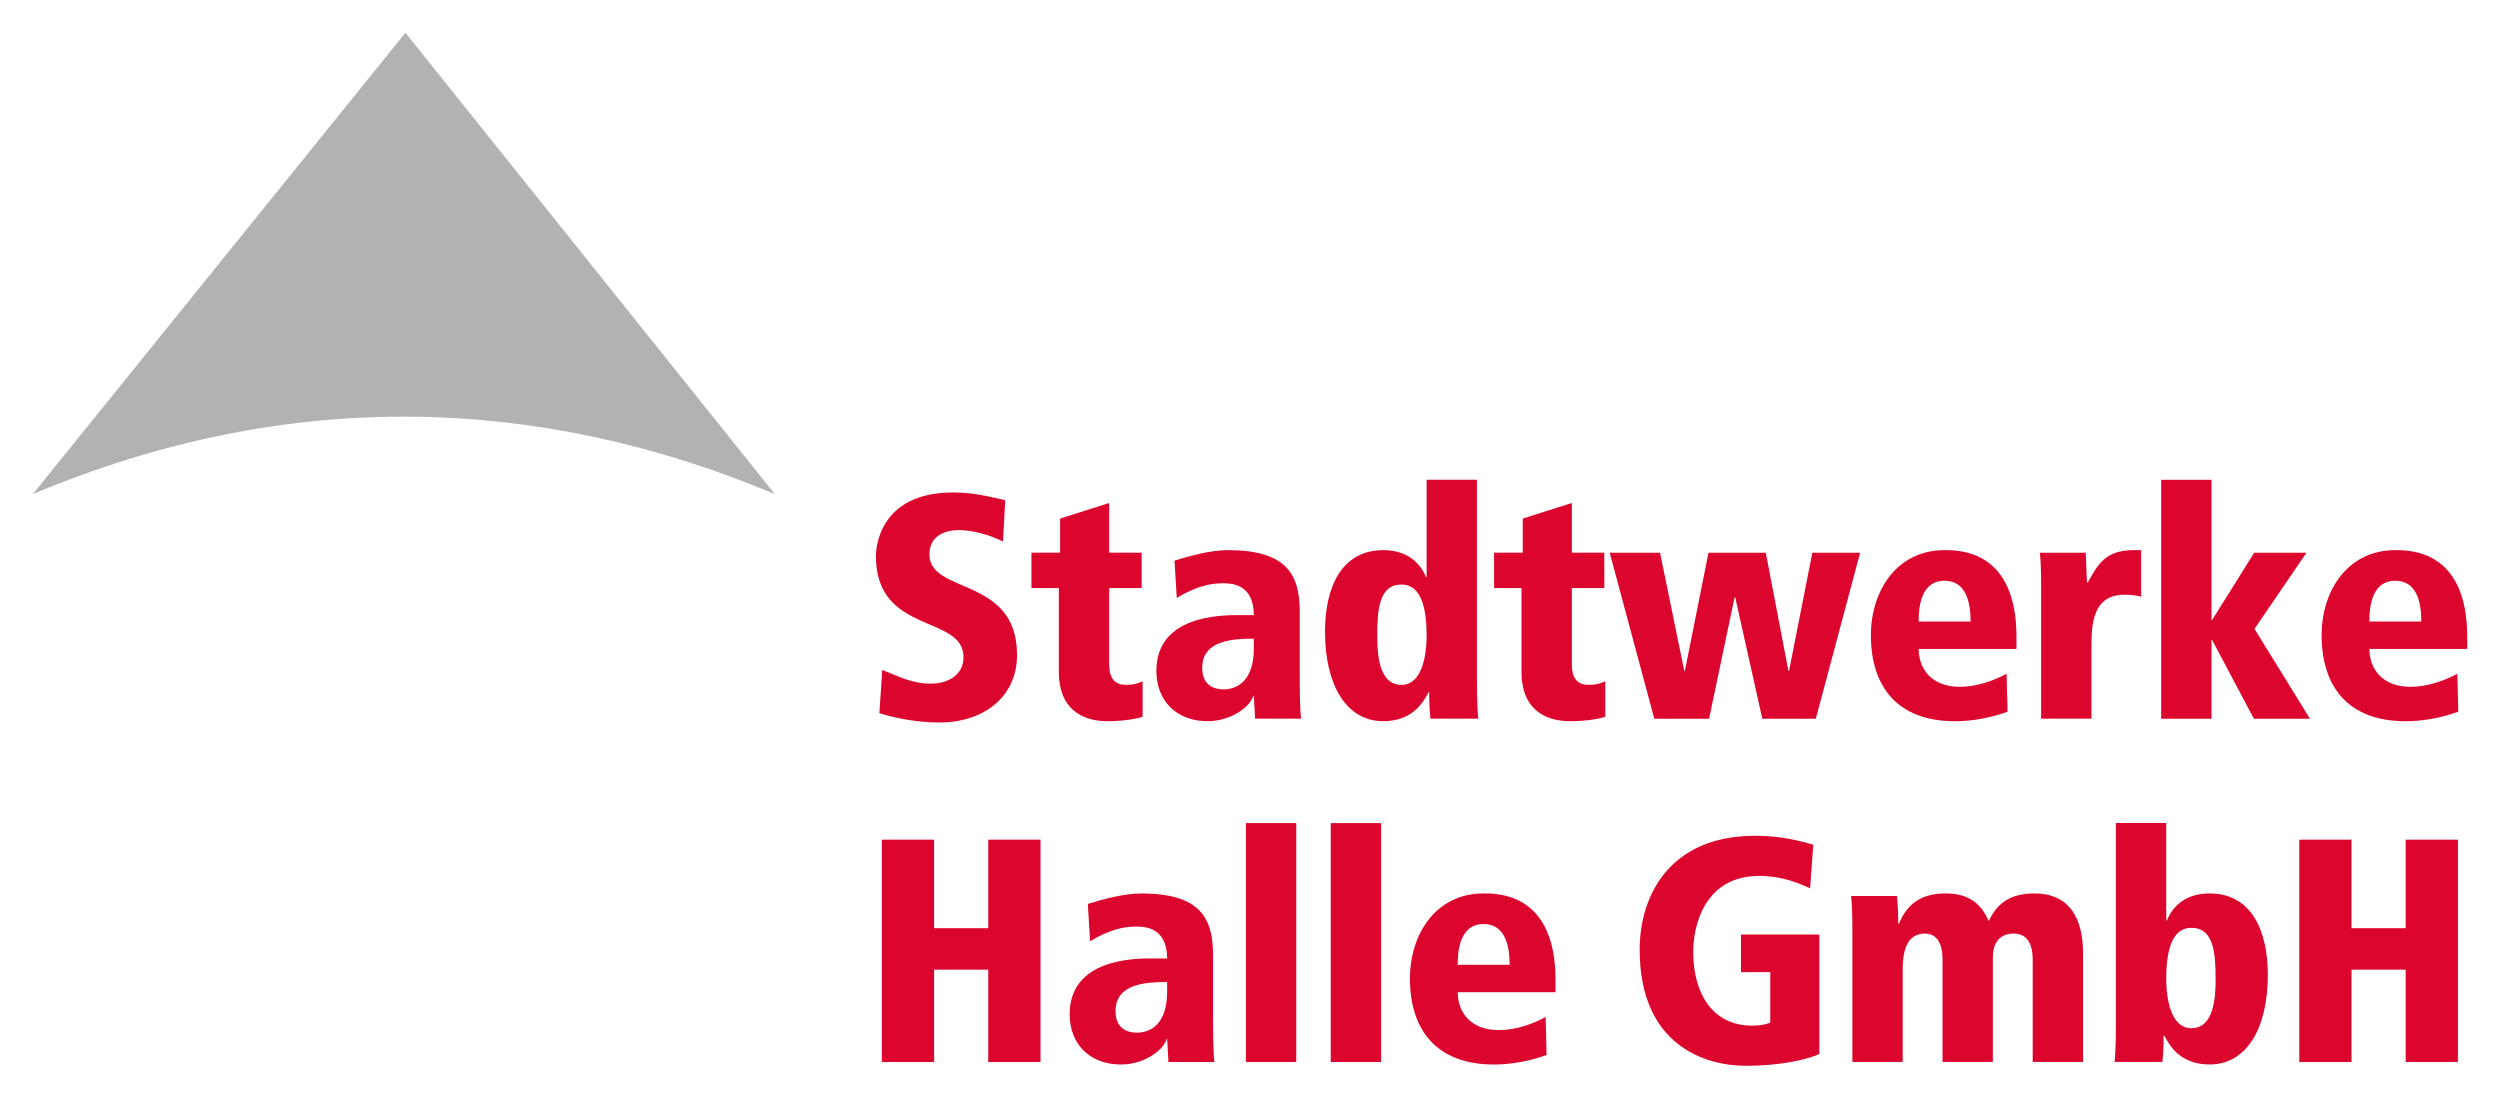 <?xml version="1.0" encoding="UTF-8" standalone="no"?>
<!-- Created with Inkscape (http://www.inkscape.org/) -->
<svg
   xmlns:dc="http://purl.org/dc/elements/1.1/"
   xmlns:cc="http://creativecommons.org/ns#"
   xmlns:rdf="http://www.w3.org/1999/02/22-rdf-syntax-ns#"
   xmlns:svg="http://www.w3.org/2000/svg"
   xmlns="http://www.w3.org/2000/svg"
   xmlns:sodipodi="http://sodipodi.sourceforge.net/DTD/sodipodi-0.dtd"
   xmlns:inkscape="http://www.inkscape.org/namespaces/inkscape"
   id="svg2443"
   sodipodi:version="0.32"
   inkscape:version="0.46"
   width="304.48"
   height="133.81"
   xml:space="preserve"
   sodipodi:docname="Stadtwerke Halle Logo.svg"
   version="1.0"
   inkscape:output_extension="org.inkscape.output.svg.inkscape"><defs
     id="defs2446"><inkscape:perspective
       sodipodi:type="inkscape:persp3d"
       inkscape:vp_x="0 : 526.18109 : 1"
       inkscape:vp_y="0 : 1000 : 0"
       inkscape:vp_z="744.09448 : 526.18109 : 1"
       inkscape:persp3d-origin="372.04724 : 350.78739 : 1"
       id="perspective2450" /><clipPath
       clipPathUnits="userSpaceOnUse"
       id="clipPath2458"><path
         d="M 0,0 L 538.583,0 L 538.583,841.89 L 0,841.89 L 0,0 z"
         id="path2460" /></clipPath><clipPath
       clipPathUnits="userSpaceOnUse"
       id="clipPath2516"><path
         d="M 0,0 L 538.583,0 L 538.583,841.89 L 0,841.89 L 0,0 z"
         id="path2518" /></clipPath><clipPath
       clipPathUnits="userSpaceOnUse"
       id="clipPath2532"><path
         d="M 0,0 L 538.583,0 L 538.583,841.89 L 0,841.89 L 0,0 z"
         id="path2534" /></clipPath><clipPath
       clipPathUnits="userSpaceOnUse"
       id="clipPath2560"><path
         d="M 0,0 L 538.583,0 L 538.583,841.89 L 0,841.89 L 0,0 z"
         id="path2562" /></clipPath><clipPath
       clipPathUnits="userSpaceOnUse"
       id="clipPath2592"><path
         d="M 0,0 L 538.583,0 L 538.583,841.89 L 0,841.89 L 0,0 z"
         id="path2594" /></clipPath><clipPath
       clipPathUnits="userSpaceOnUse"
       id="clipPath2612"><path
         d="M 0,0 L 538.583,0 L 538.583,841.89 L 0,841.89 L 0,0 z"
         id="path2614" /></clipPath><clipPath
       clipPathUnits="userSpaceOnUse"
       id="clipPath2628"><path
         d="M 0,0 L 538.582,0 L 538.582,841.89 L 0,841.89 L 0,0 z"
         id="path2630" /></clipPath><clipPath
       clipPathUnits="userSpaceOnUse"
       id="clipPath2640"><path
         d="M 0,0 L 538.583,0 L 538.583,841.89 L 0,841.89 L 0,0 z"
         id="path2642" /></clipPath></defs><sodipodi:namedview
     inkscape:window-height="974"
     inkscape:window-width="1280"
     inkscape:pageshadow="2"
     inkscape:pageopacity="0.0"
     guidetolerance="10.0"
     gridtolerance="10.0"
     objecttolerance="10.0"
     borderopacity="1.0"
     bordercolor="#666666"
     pagecolor="#ffffff"
     id="base"
     showgrid="false"
     inkscape:zoom="1"
     inkscape:cx="336.61438"
     inkscape:cy="246.18127"
     inkscape:window-x="-8"
     inkscape:window-y="-8"
     inkscape:current-layer="g2452" /><g
     id="g2452"
     inkscape:groupmode="layer"
     inkscape:label="swh_geschaeftsbericht2008"
     transform="matrix(1.25,0,0,-1.25,-253.669,349.909)"><g
       id="g2508"
       transform="matrix(3.009,0,0,3.009,299.225,176.451)"><path
         d="M 0,0 L 1.692,0 L 1.692,7.2 L 0,7.2 L 0,4.333 L -1.754,4.333 L -1.754,7.2 L -3.445,7.2 L -3.445,0 L -1.754,0 L -1.754,2.991 L 0,2.991 L 0,0 z"
         style="fill:#dc052d;fill-opacity:1;fill-rule:nonzero;stroke:none"
         id="path2510" /></g><g
       id="g2512"
       transform="matrix(3.009,0,0,3.009,-604.157,-714.815)"><g
         id="g2514"
         clip-path="url(#clipPath2516)"><g
           id="g2520"
           transform="translate(303.523,300.111)"><path
             d="M 0,0 C 0.64,0.382 1.083,0.474 1.496,0.474 C 1.733,0.474 2.496,0.474 2.496,-0.557 L 2.001,-0.557 C 1.434,-0.557 -0.66,-0.567 -0.66,-2.362 C -0.66,-3.342 0,-3.992 1.001,-3.992 C 1.774,-3.992 2.404,-3.497 2.476,-3.167 L 2.496,-3.167 L 2.538,-3.91 L 4.023,-3.91 C 3.992,-3.548 3.982,-3.188 3.982,-2.393 L 3.982,-0.433 C 3.982,0.763 3.549,1.547 1.661,1.547 C 1.073,1.547 0.351,1.341 -0.072,1.207 L 0,0 z M 2.496,-1.63 C 2.496,-2.94 1.671,-2.96 1.527,-2.96 C 1.393,-2.96 0.825,-2.96 0.825,-2.259 C 0.825,-1.362 1.846,-1.32 2.496,-1.32 L 2.496,-1.63 z"
             style="fill:#dc052d;fill-opacity:1;fill-rule:nonzero;stroke:none"
             id="path2522" /></g></g></g><path
       d="M 324.33,176.452 L 329.234,176.452 L 329.234,199.729 L 324.33,199.729 L 324.33,176.452 z"
       style="fill:#dc052d;fill-opacity:1;fill-rule:nonzero;stroke:none"
       id="path2524" /><path
       d="M 332.595,176.452 L 337.5,176.452 L 337.5,199.729 L 332.595,199.729 L 332.595,176.452 z"
       style="fill:#dc052d;fill-opacity:1;fill-rule:nonzero;stroke:none"
       id="path2526" /><g
       id="g2528"
       transform="matrix(3.009,0,0,3.009,-604.157,-714.815)"><g
         id="g2530"
         clip-path="url(#clipPath2532)"><g
           id="g2536"
           transform="translate(315.428,299.348)"><path
             d="M 0,0 C 0,0.289 0,1.32 0.836,1.32 C 1.506,1.32 1.681,0.681 1.681,0 L 0,0 z M 3.167,-0.495 C 3.167,2.311 1.32,2.311 0.836,2.311 C -0.701,2.311 -1.547,1.001 -1.547,-0.443 C -1.547,-2.084 -0.712,-3.229 1.176,-3.229 C 1.733,-3.229 2.352,-3.115 2.878,-2.919 L 2.847,-1.692 C 2.445,-1.908 1.888,-2.115 1.331,-2.115 C 0.413,-2.115 0,-1.527 0,-0.887 L 3.167,-0.887 L 3.167,-0.495 z"
             style="fill:#dc052d;fill-opacity:1;fill-rule:nonzero;stroke:none"
             id="path2538" /></g><g
           id="g2540"
           transform="translate(324.6,299.111)"><path
             d="M 0,0 L 0.949,0 L 0.949,-1.63 C 0.805,-1.702 0.609,-1.733 0.361,-1.733 C -0.928,-1.733 -1.547,-0.681 -1.547,0.66 C -1.547,1.475 -1.197,3.115 0.588,3.115 C 1.331,3.115 1.877,2.878 2.238,2.713 L 2.342,4.126 C 1.908,4.25 1.3,4.415 0.454,4.415 C -2.29,4.415 -3.28,2.496 -3.28,0.732 C -3.28,-2.352 -1.186,-3.033 0.155,-3.033 C 1.31,-3.033 2.156,-2.826 2.538,-2.651 L 2.538,1.217 L 0,1.217 L 0,0 z"
             style="fill:#dc052d;fill-opacity:1;fill-rule:nonzero;stroke:none"
             id="path2542" /></g><g
           id="g2544"
           transform="translate(334.046,296.202)"><path
             d="M 0,0 L 1.63,0 L 1.63,3.518 C 1.63,4.59 1.238,5.457 0.051,5.457 C -0.805,5.457 -1.186,5.065 -1.424,4.559 C -1.651,5.096 -2.043,5.457 -2.816,5.457 C -3.672,5.457 -4.085,5.065 -4.332,4.477 L -4.353,4.477 C -4.353,4.838 -4.374,5.137 -4.394,5.374 L -5.88,5.374 C -5.849,5.096 -5.839,4.766 -5.839,4.25 L -5.839,0 L -4.209,0 L -4.209,3.012 C -4.209,3.693 -4.023,4.157 -3.487,4.157 C -3.219,4.157 -2.919,3.992 -2.919,3.311 L -2.919,0 L -1.29,0 L -1.29,3.404 C -1.29,3.806 -1.104,4.157 -0.619,4.157 C -0.258,4.157 0,3.93 0,3.311 L 0,0 z"
             style="fill:#dc052d;fill-opacity:1;fill-rule:nonzero;stroke:none"
             id="path2546" /></g><g
           id="g2548"
           transform="translate(336.74,297.409)"><path
             d="M 0,0 C 0,-0.681 -0.021,-0.959 -0.041,-1.207 L 1.506,-1.207 C 1.527,-1.001 1.547,-0.722 1.547,-0.351 L 1.568,-0.351 C 1.733,-0.681 2.094,-1.289 3.033,-1.289 C 4.24,-1.289 4.92,-0.103 4.92,1.609 C 4.92,3.053 4.384,4.25 3.033,4.25 C 2.28,4.25 1.847,3.858 1.651,3.373 L 1.63,3.373 L 1.63,6.53 L 0,6.53 L 0,0 z M 3.229,1.475 C 3.229,0.918 3.188,-0.114 2.445,-0.114 C 1.774,-0.114 1.63,0.856 1.63,1.475 C 1.63,2.331 1.785,3.136 2.445,3.136 C 3.167,3.136 3.229,2.331 3.229,1.475"
             style="fill:#dc052d;fill-opacity:1;fill-rule:nonzero;stroke:none"
             id="path2550" /></g></g></g><g
       id="g2552"
       transform="matrix(3.009,0,0,3.009,437.328,176.451)"><path
         d="M 0,0 L 1.692,0 L 1.692,7.2 L 0,7.2 L 0,4.333 L -1.754,4.333 L -1.754,7.2 L -3.445,7.2 L -3.445,0 L -1.754,0 L -1.754,2.991 L 0,2.991 L 0,0 z"
         style="fill:#dc052d;fill-opacity:1;fill-rule:nonzero;stroke:none"
         id="path2554" /></g><g
       id="g2556"
       transform="matrix(3.009,0,0,3.009,-604.157,-714.815)"><g
         id="g2558"
         clip-path="url(#clipPath2560)"><g
           id="g2564"
           transform="translate(300.776,314.394)"><path
             d="M 0,0 C -0.619,0.134 -1.031,0.248 -1.692,0.248 C -4.105,0.248 -4.188,-1.589 -4.188,-1.805 C -4.188,-4.374 -1.351,-3.693 -1.351,-5.085 C -1.351,-5.673 -1.867,-5.942 -2.403,-5.942 C -3.033,-5.942 -3.476,-5.694 -3.982,-5.498 L -4.075,-6.901 C -3.765,-6.994 -3.012,-7.2 -2.135,-7.2 C -0.701,-7.2 0.382,-6.375 0.382,-5.013 C 0.382,-2.455 -2.455,-3.064 -2.455,-1.754 C -2.455,-1.217 -2.042,-0.97 -1.496,-0.97 C -1.042,-0.97 -0.474,-1.135 -0.072,-1.341 L 0,0 z"
             style="fill:#dc052d;fill-opacity:1;fill-rule:nonzero;stroke:none"
             id="path2566" /></g><g
           id="g2568"
           transform="translate(301.625,311.548)"><path
             d="M 0,0 L 0.887,0 L 0.887,-2.723 C 0.887,-3.899 1.619,-4.312 2.465,-4.312 C 2.991,-4.312 3.435,-4.229 3.6,-4.167 L 3.6,-3.022 C 3.435,-3.095 3.291,-3.136 3.064,-3.136 C 2.754,-3.136 2.517,-2.991 2.517,-2.465 L 2.517,0 L 3.569,0 L 3.569,1.145 L 2.517,1.145 L 2.517,2.754 L 0.928,2.249 L 0.928,1.145 L 0,1.145 L 0,0 z"
             style="fill:#dc052d;fill-opacity:1;fill-rule:nonzero;stroke:none"
             id="path2570" /></g><g
           id="g2572"
           transform="translate(306.33,311.228)"><path
             d="M 0,0 C 0.64,0.382 1.083,0.474 1.496,0.474 C 1.733,0.474 2.496,0.474 2.496,-0.557 L 2.001,-0.557 C 1.434,-0.557 -0.66,-0.567 -0.66,-2.362 C -0.66,-3.342 0,-3.992 1.001,-3.992 C 1.774,-3.992 2.404,-3.497 2.476,-3.167 L 2.496,-3.167 L 2.538,-3.91 L 4.023,-3.91 C 3.992,-3.548 3.982,-3.188 3.982,-2.393 L 3.982,-0.433 C 3.982,0.763 3.548,1.547 1.661,1.547 C 1.073,1.547 0.351,1.341 -0.072,1.207 L 0,0 z M 2.496,-1.63 C 2.496,-2.94 1.671,-2.961 1.527,-2.961 C 1.393,-2.961 0.825,-2.961 0.825,-2.259 C 0.825,-1.362 1.846,-1.32 2.496,-1.32 L 2.496,-1.63 z"
             style="fill:#dc052d;fill-opacity:1;fill-rule:nonzero;stroke:none"
             id="path2574" /></g><g
           id="g2576"
           transform="translate(316.051,315.055)"><path
             d="M 0,0 L -1.63,0 L -1.63,-3.156 L -1.65,-3.156 C -1.846,-2.672 -2.28,-2.28 -3.033,-2.28 C -4.384,-2.28 -4.92,-3.476 -4.92,-4.92 C -4.92,-6.633 -4.24,-7.819 -3.033,-7.819 C -2.094,-7.819 -1.733,-7.21 -1.568,-6.88 L -1.547,-6.88 C -1.547,-7.252 -1.527,-7.53 -1.506,-7.736 L 0.041,-7.736 C 0.021,-7.489 0,-7.21 0,-6.53 L 0,0 z M -3.229,-5.054 C -3.229,-4.198 -3.167,-3.394 -2.445,-3.394 C -1.785,-3.394 -1.63,-4.198 -1.63,-5.054 C -1.63,-5.673 -1.774,-6.643 -2.445,-6.643 C -3.187,-6.643 -3.229,-5.612 -3.229,-5.054"
             style="fill:#dc052d;fill-opacity:1;fill-rule:nonzero;stroke:none"
             id="path2578" /></g><g
           id="g2580"
           transform="translate(316.606,311.548)"><path
             d="M 0,0 L 0.887,0 L 0.887,-2.723 C 0.887,-3.899 1.619,-4.312 2.465,-4.312 C 2.991,-4.312 3.435,-4.229 3.6,-4.167 L 3.6,-3.022 C 3.435,-3.095 3.291,-3.136 3.064,-3.136 C 2.754,-3.136 2.517,-2.991 2.517,-2.465 L 2.517,0 L 3.569,0 L 3.569,1.145 L 2.517,1.145 L 2.517,2.754 L 0.928,2.249 L 0.928,1.145 L 0,1.145 L 0,0 z"
             style="fill:#dc052d;fill-opacity:1;fill-rule:nonzero;stroke:none"
             id="path2582" /></g></g></g><g
       id="g2584"
       transform="matrix(3.009,0,0,3.009,359.775,226.071)"><path
         d="M 0,0 L 1.444,-5.374 L 3.218,-5.374 L 4.044,-1.444 L 4.064,-1.444 L 4.941,-5.374 L 6.674,-5.374 L 8.108,0 L 6.561,0 L 5.807,-3.827 L 5.787,-3.827 L 5.054,0 L 3.198,0 L 2.434,-3.827 L 2.414,-3.827 L 1.63,0 L 0,0 z"
         style="fill:#dc052d;fill-opacity:1;fill-rule:nonzero;stroke:none"
         id="path2586" /></g><g
       id="g2588"
       transform="matrix(3.009,0,0,3.009,-604.157,-714.815)"><g
         id="g2590"
         clip-path="url(#clipPath2592)"><g
           id="g2596"
           transform="translate(330.354,310.464)"><path
             d="M 0,0 C 0,0.289 0,1.32 0.836,1.32 C 1.506,1.32 1.681,0.681 1.681,0 L 0,0 z M 3.167,-0.495 C 3.167,2.311 1.32,2.311 0.836,2.311 C -0.701,2.311 -1.547,1.001 -1.547,-0.443 C -1.547,-2.084 -0.712,-3.229 1.176,-3.229 C 1.733,-3.229 2.352,-3.115 2.878,-2.919 L 2.847,-1.692 C 2.445,-1.908 1.888,-2.115 1.331,-2.115 C 0.413,-2.115 0,-1.527 0,-0.887 L 3.167,-0.887 L 3.167,-0.495 z"
             style="fill:#dc052d;fill-opacity:1;fill-rule:nonzero;stroke:none"
             id="path2598" /></g><g
           id="g2600"
           transform="translate(334.319,307.318)"><path
             d="M 0,0 L 1.63,0 L 1.63,2.403 C 1.63,3.187 1.743,4.013 2.692,4.013 C 2.919,4.013 3.064,3.992 3.239,3.951 L 3.239,5.457 L 3.002,5.457 C 2.063,5.457 1.836,4.982 1.506,4.405 L 1.485,4.405 C 1.475,4.724 1.454,5.054 1.444,5.374 L -0.041,5.374 C -0.01,5.096 0,4.766 0,4.25 L 0,0 z"
             style="fill:#dc052d;fill-opacity:1;fill-rule:nonzero;stroke:none"
             id="path2602" /></g></g></g><g
       id="g2604"
       transform="matrix(3.009,0,0,3.009,413.507,209.9)"><path
         d="M 0,0 L 1.63,0 L 1.63,2.548 L 1.65,2.548 L 3.002,0 L 4.817,0 L 3.022,2.909 L 4.704,5.374 L 3.012,5.374 L 1.65,3.198 L 1.63,3.198 L 1.63,7.736 L 0,7.736 L 0,0 z"
         style="fill:#dc052d;fill-opacity:1;fill-rule:nonzero;stroke:none"
         id="path2606" /></g><g
       id="g2608"
       transform="matrix(3.009,0,0,3.009,-604.157,-714.815)"><g
         id="g2610"
         clip-path="url(#clipPath2612)"><g
           id="g2616"
           transform="translate(344.949,310.464)"><path
             d="M 0,0 C 0,0.289 0,1.32 0.836,1.32 C 1.506,1.32 1.681,0.681 1.681,0 L 0,0 z M 3.167,-0.495 C 3.167,2.311 1.32,2.311 0.836,2.311 C -0.701,2.311 -1.547,1.001 -1.547,-0.443 C -1.547,-2.084 -0.712,-3.229 1.176,-3.229 C 1.733,-3.229 2.352,-3.115 2.878,-2.919 L 2.847,-1.692 C 2.445,-1.908 1.888,-2.115 1.331,-2.115 C 0.413,-2.115 0,-1.527 0,-0.887 L 3.167,-0.887 L 3.167,-0.495 z"
             style="fill:#dc052d;fill-opacity:1;fill-rule:nonzero;stroke:none"
             id="path2618" /></g><g
           id="g2620"
           transform="translate(269.291,314.591)"><path
             d="M 0,0 L 12.063,14.937 L 24.024,0 C 16.404,3.195 8.31,3.486 0,0"
             style="fill:#b1b2b3;fill-opacity:1;fill-rule:nonzero;stroke:none"
             id="path2622" /></g></g></g></g></svg>